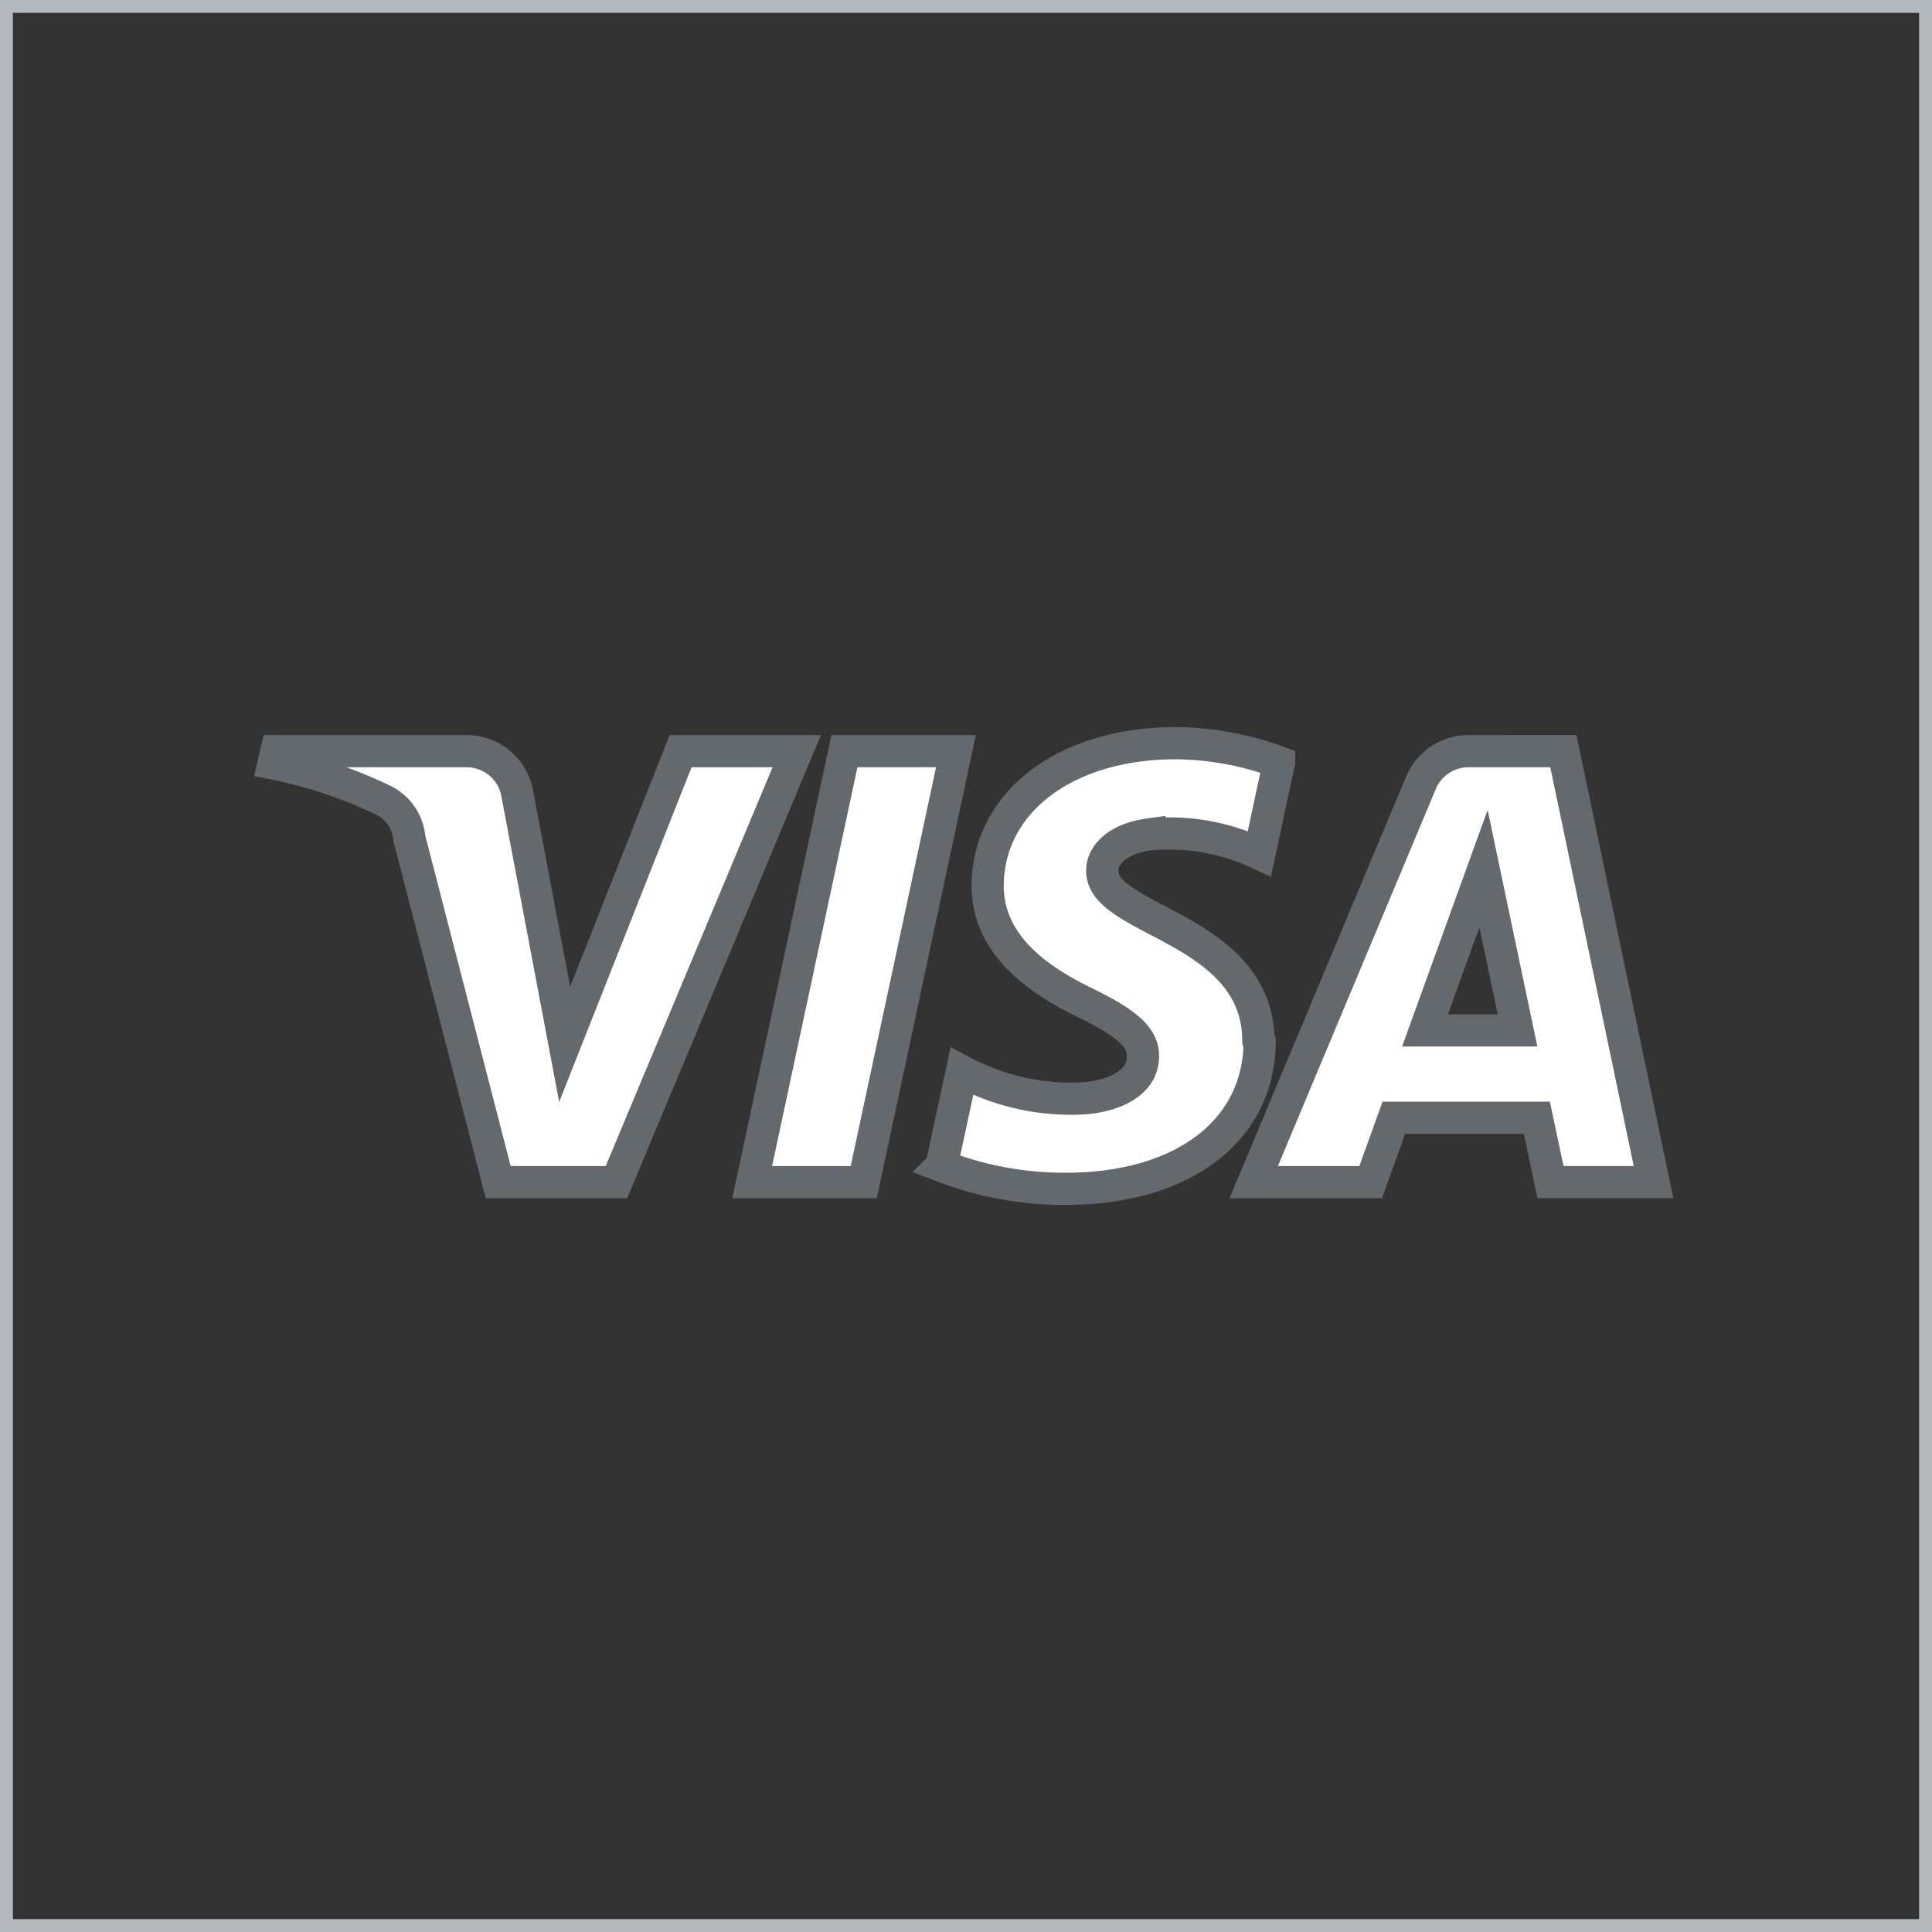 <svg xmlns="http://www.w3.org/2000/svg" viewBox="0 0 75 75"><rect x="0" y="0" width="75" height="75" fill="#333333" stroke="none"/><defs><style>.cls-1{fill:#b4b9be;}.cls-2{fill:#fff;stroke:#64696e;stroke-linecap:round;stroke-miterlimit:10;stroke-width:1.25px;}</style></defs><g id="Layer_2" data-name="Layer 2"><g id="Layer_1-2" data-name="Layer 1"><path class="cls-1" d="M74.5.5v74H.5V.5h74M75,0H0V75H75V0Z"/><path class="cls-2" d="M30.93,29.16l-7,16.73H19.34L15.89,32.54a1.81,1.81,0,0,0-1-1.47,17.94,17.94,0,0,0-4.27-1.43l.11-.48h7.36a2,2,0,0,1,2,1.7l1.83,9.68,4.5-11.38ZM48.85,40.42c0-4.41-6.11-4.65-6.06-6.63,0-.6.58-1.23,1.83-1.4a8.22,8.22,0,0,1,4.27.75l.76-3.55a11.81,11.81,0,0,0-4-.74c-4.28,0-7.29,2.28-7.31,5.53,0,2.41,2.15,3.75,3.79,4.55s2.25,1.35,2.24,2.08c0,1.13-1.34,1.62-2.59,1.64a9.05,9.05,0,0,1-4.44-1.06l-.79,3.67a13.21,13.21,0,0,0,4.82.89c4.54,0,7.52-2.25,7.53-5.73m11.29,5.47h4l-3.5-16.73H57a2,2,0,0,0-1.84,1.23l-6.49,15.5h4.54l.9-2.5h5.55ZM55.32,40l2.27-6.28L58.91,40ZM37.11,29.16,33.53,45.89H29.2l3.58-16.73Z"/></g></g></svg>